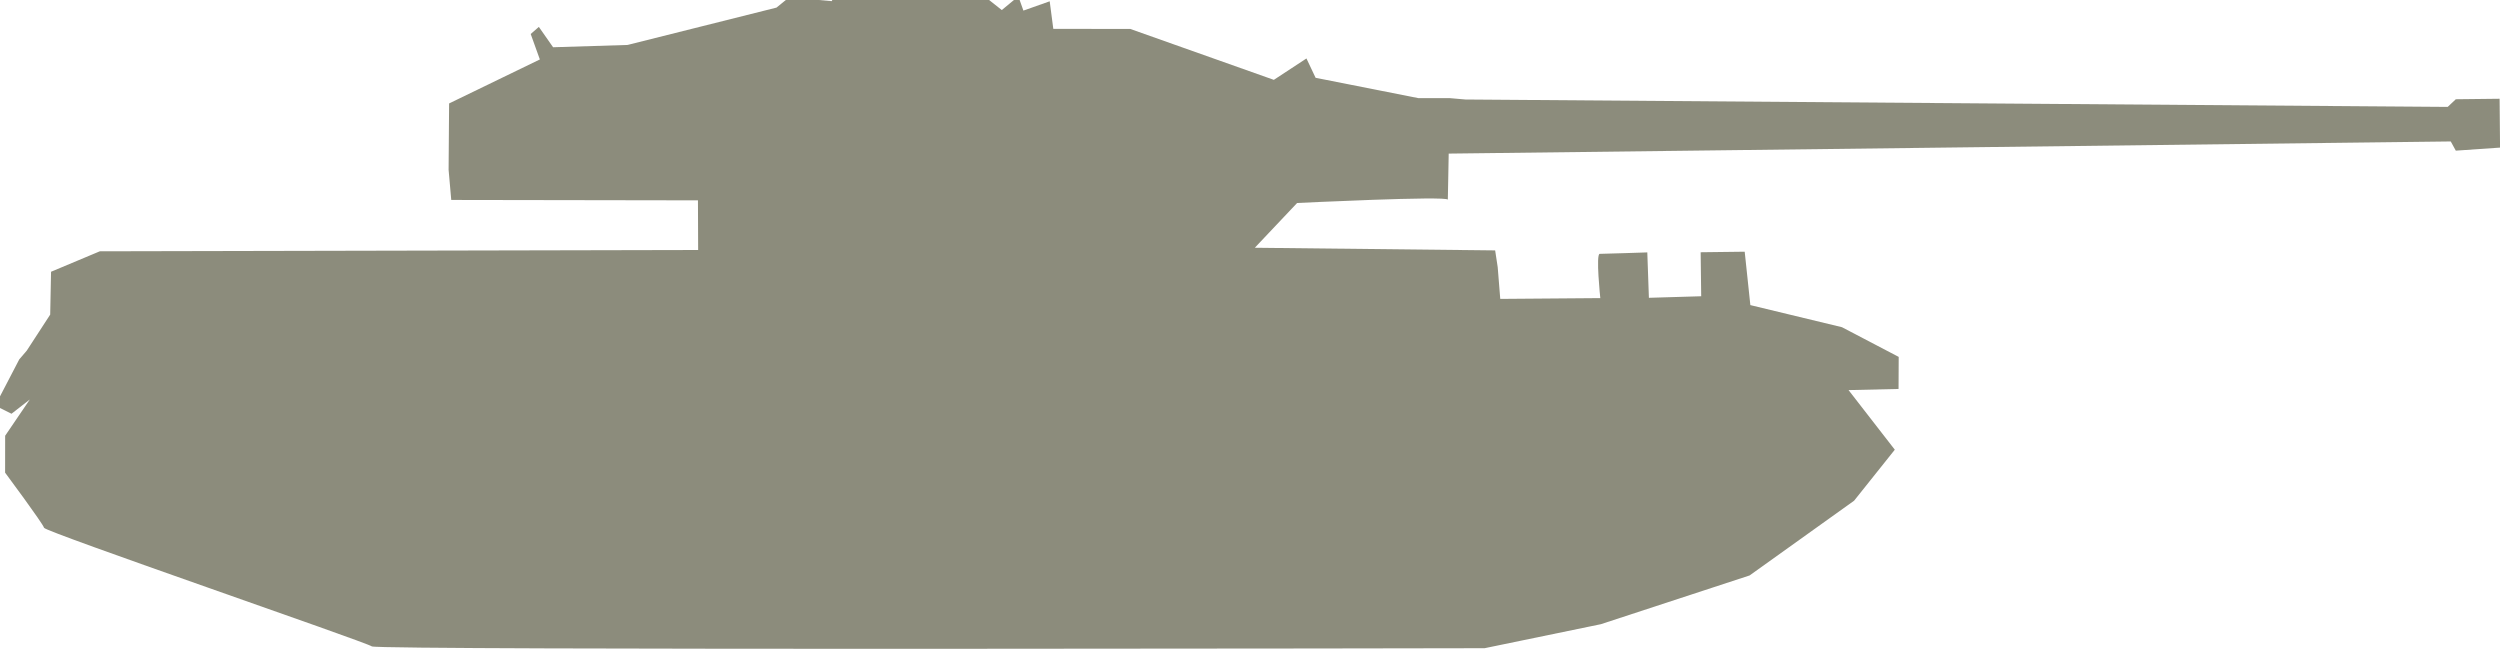 <svg xmlns="http://www.w3.org/2000/svg" xmlns:xlink="http://www.w3.org/1999/xlink" preserveAspectRatio="xMidYMid" width="50" height="13" viewBox="0 0 50 13">
  <defs>
    <style type="text/css">
      .cls-1 {
        fill: #8c8c7c;
        fill-rule: evenodd;
      }
    </style>
  </defs>
  <path d="M1.021,5.435 L1.996,5.026 L13.963,5.000 L13.959,4.007 L9.025,3.999 L8.972,3.396 L8.982,2.069 L10.797,1.189 L10.614,0.680 L10.777,0.538 L11.062,0.945 L12.551,0.899 L15.530,0.152 L15.806,-0.073 L15.989,-4.186 L16.030,-0.114 L16.214,-0.015 L16.635,0.023 L16.987,-0.696 L17.618,-0.045 L19.715,-0.053 L20.036,0.201 L20.367,-0.073 L20.468,0.212 L20.994,0.026 L21.066,0.577 L22.606,0.579 L25.477,1.597 L26.129,1.169 L26.312,1.556 L28.369,1.963 L29.000,1.963 L29.309,1.990 L48.954,2.138 L49.116,1.985 L49.992,1.975 L50.001,2.952 L49.116,3.013 L49.015,2.829 L28.974,3.072 C28.974,3.072 28.956,4.076 28.956,3.994 C28.956,3.913 25.942,4.060 25.942,4.060 L25.096,4.955 L29.903,5.008 L29.954,5.342 L30.005,5.978 L32.006,5.962 C32.006,5.962 31.913,5.077 31.995,5.077 C32.076,5.077 32.946,5.048 32.946,5.048 L32.978,5.956 L34.024,5.925 L34.013,5.045 L34.894,5.034 L35.007,6.102 L36.839,6.544 L37.974,7.138 L37.971,7.779 L36.971,7.802 L37.896,8.994 L37.082,10.014 L34.992,11.509 L32.017,12.484 L29.692,12.964 C29.692,12.964 7.539,13.009 7.437,12.928 C7.336,12.846 0.901,10.637 0.881,10.556 C0.861,10.474 0.102,9.453 0.102,9.453 L0.103,8.715 L0.596,7.990 L0.230,8.275 L-0.096,8.112 L0.385,7.188 L0.535,7.013 L1.004,6.292 L1.021,5.435 Z" class="cls-1"/>
</svg>